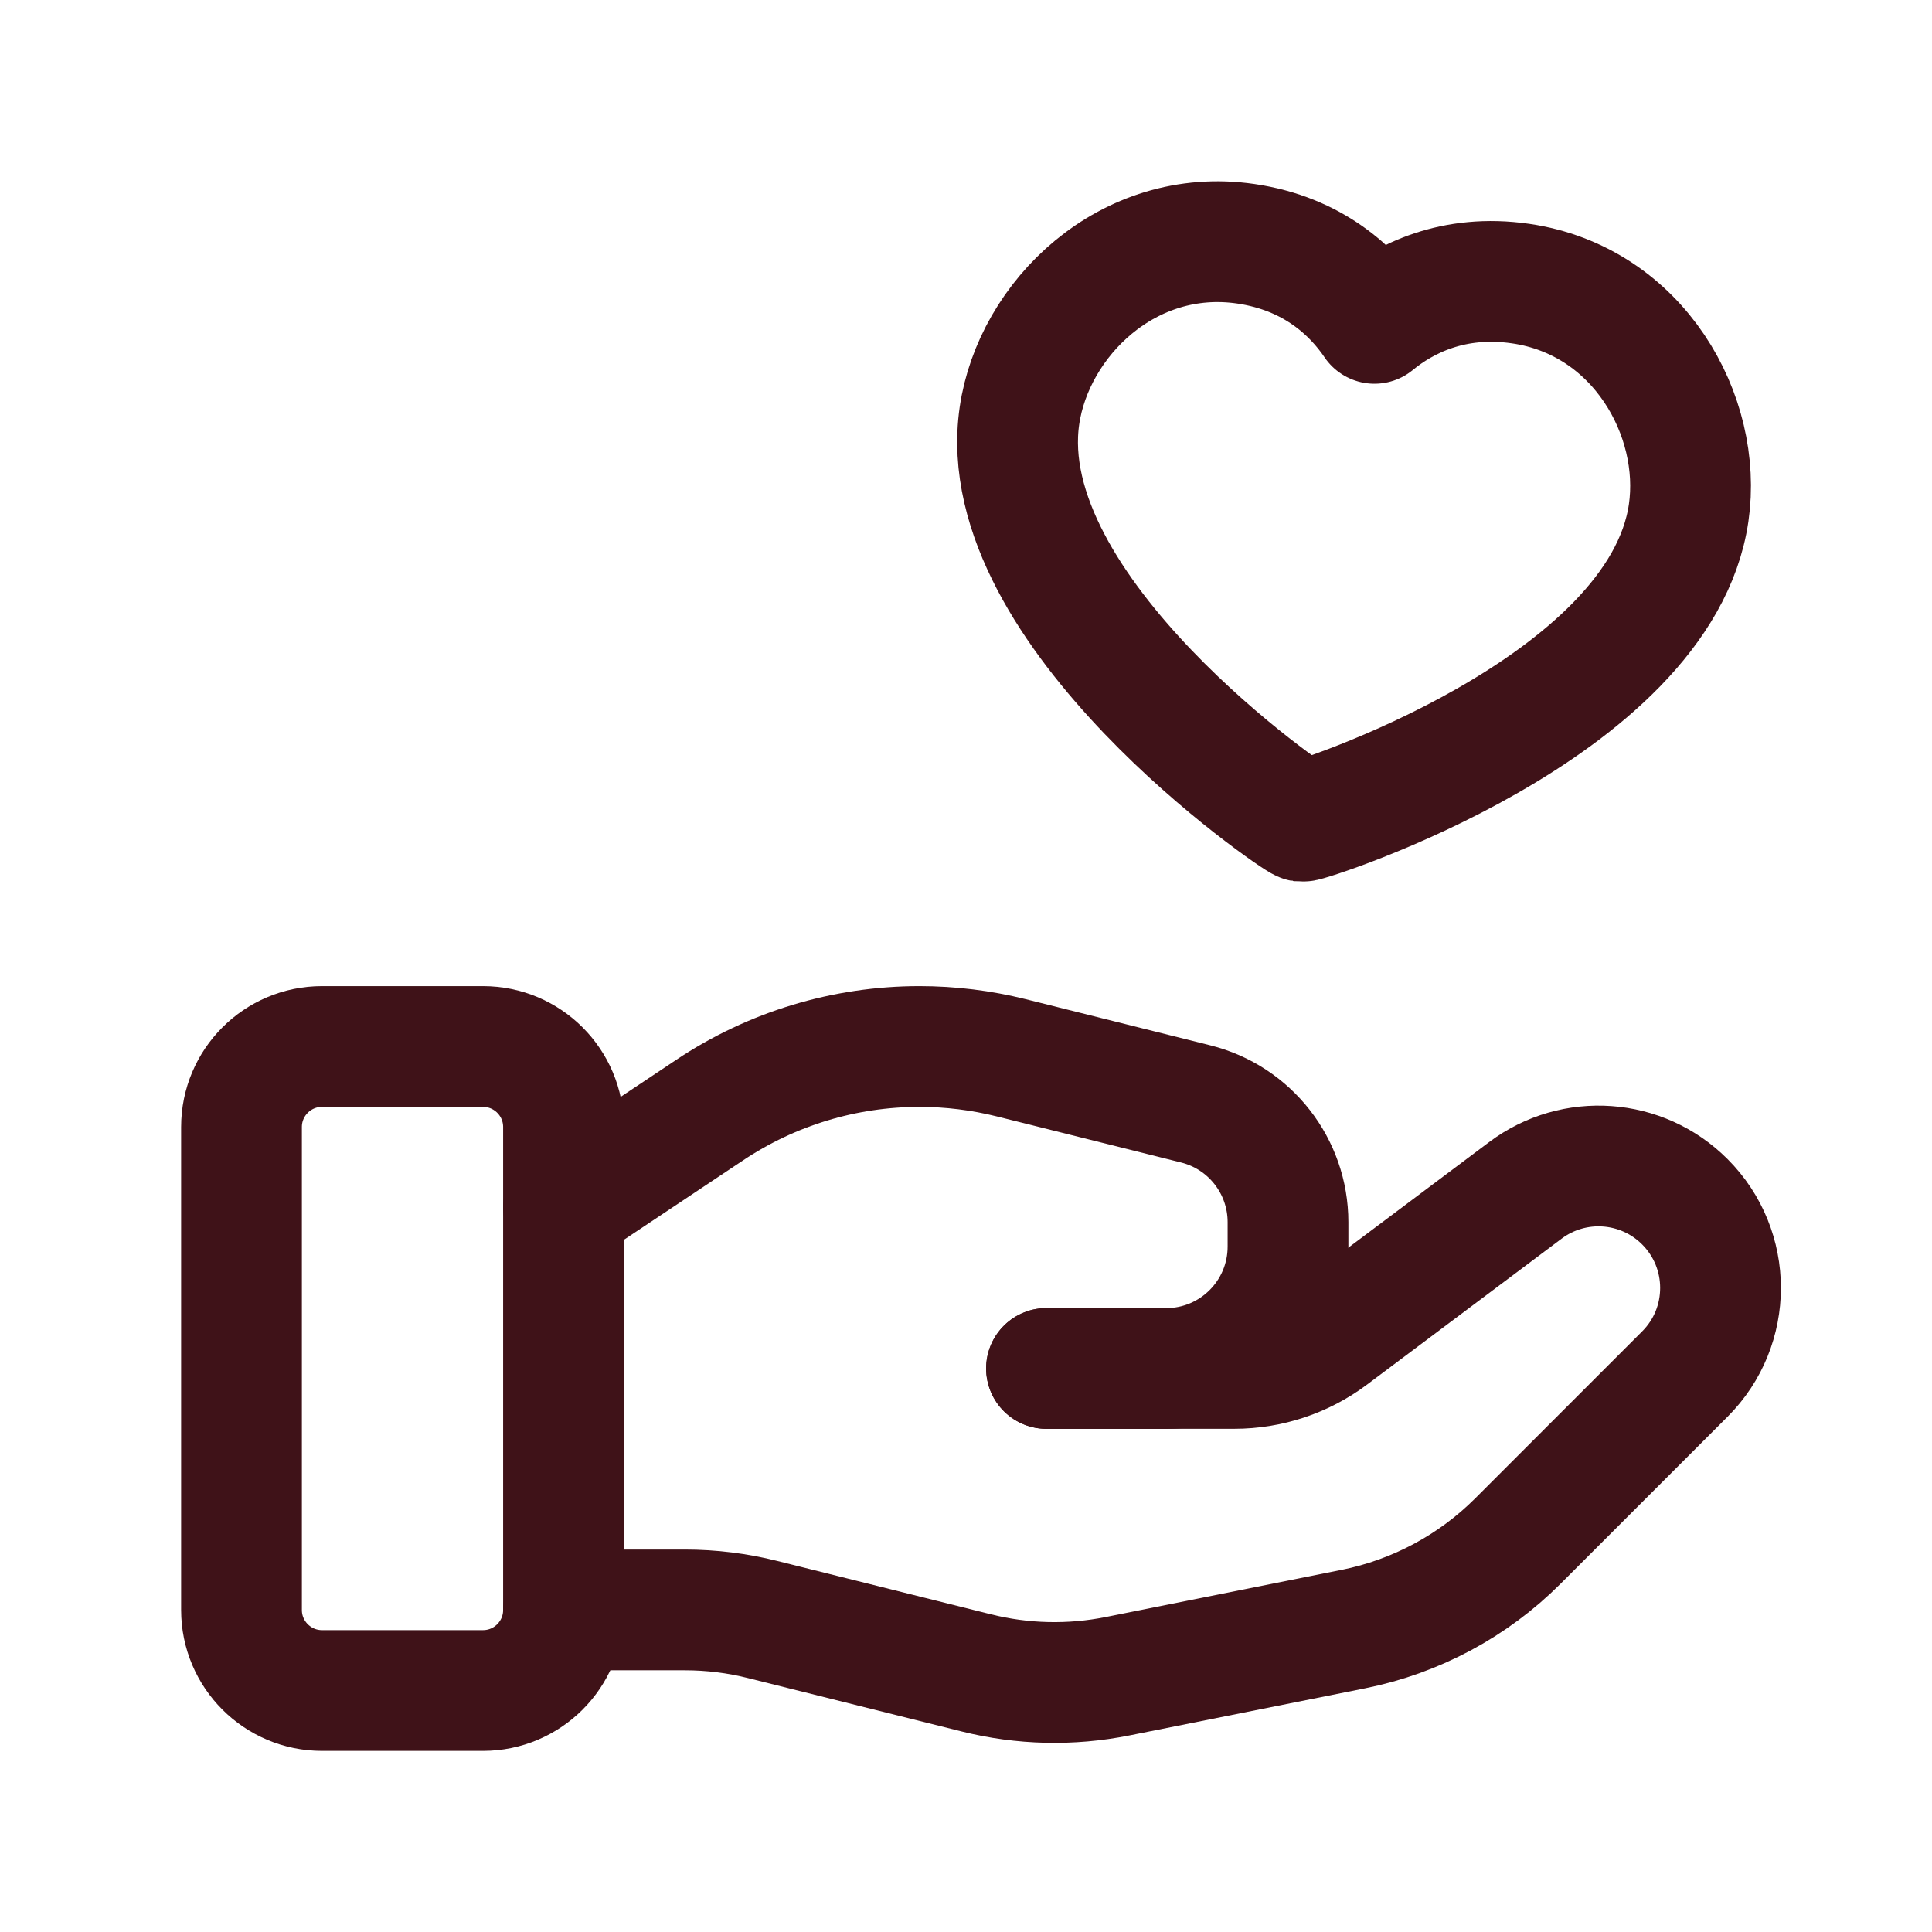<svg xmlns="http://www.w3.org/2000/svg" width="24" height="24" viewBox="0 0 24 24" fill="none"><path fill-rule="evenodd" clip-rule="evenodd" d="M6 21H4C3.448 21 3 20.552 3 20V14C3 13.448 3.448 13 4 13H6C6.552 13 7 13.448 7 14V20C7 20.552 6.552 21 6 21Z" stroke="#3F1218" stroke-width="1.5" stroke-linecap="round" stroke-linejoin="round"></path><path d="M13 16.999H15.333C15.766 16.999 16.187 16.859 16.533 16.599L18.949 14.787C19.552 14.335 20.396 14.395 20.929 14.928V14.928C21.521 15.52 21.521 16.479 20.929 17.07L18.856 19.143C18.298 19.701 17.586 20.082 16.812 20.237L13.882 20.823C13.301 20.939 12.702 20.925 12.127 20.781L9.477 20.119C9.16 20.039 8.835 19.999 8.508 19.999H7" stroke="#3F1218" stroke-width="1.5" stroke-linecap="round" stroke-linejoin="round"></path><path d="M13 17H14.485C15.322 17 16 16.322 16 15.485V15.182C16 14.487 15.527 13.881 14.853 13.713L12.561 13.14C12.188 13.047 11.806 13 11.422 13V13C10.495 13 9.588 13.274 8.817 13.789L7 15" stroke="#3F1218" stroke-width="1.5" stroke-linecap="round" stroke-linejoin="round"></path><path fill-rule="evenodd" clip-rule="evenodd" d="M18.89 3.523C20.356 3.736 21.152 5.169 20.977 6.371C20.623 8.81 16.25 10.213 16.176 10.203C16.102 10.192 12.31 7.602 12.664 5.164C12.839 3.962 14.009 2.815 15.475 3.028C16.313 3.15 16.807 3.622 17.074 4.017C17.444 3.713 18.052 3.401 18.89 3.523V3.523Z" stroke="#3F1218" stroke-width="1.5" stroke-linecap="round" stroke-linejoin="round"></path></svg>